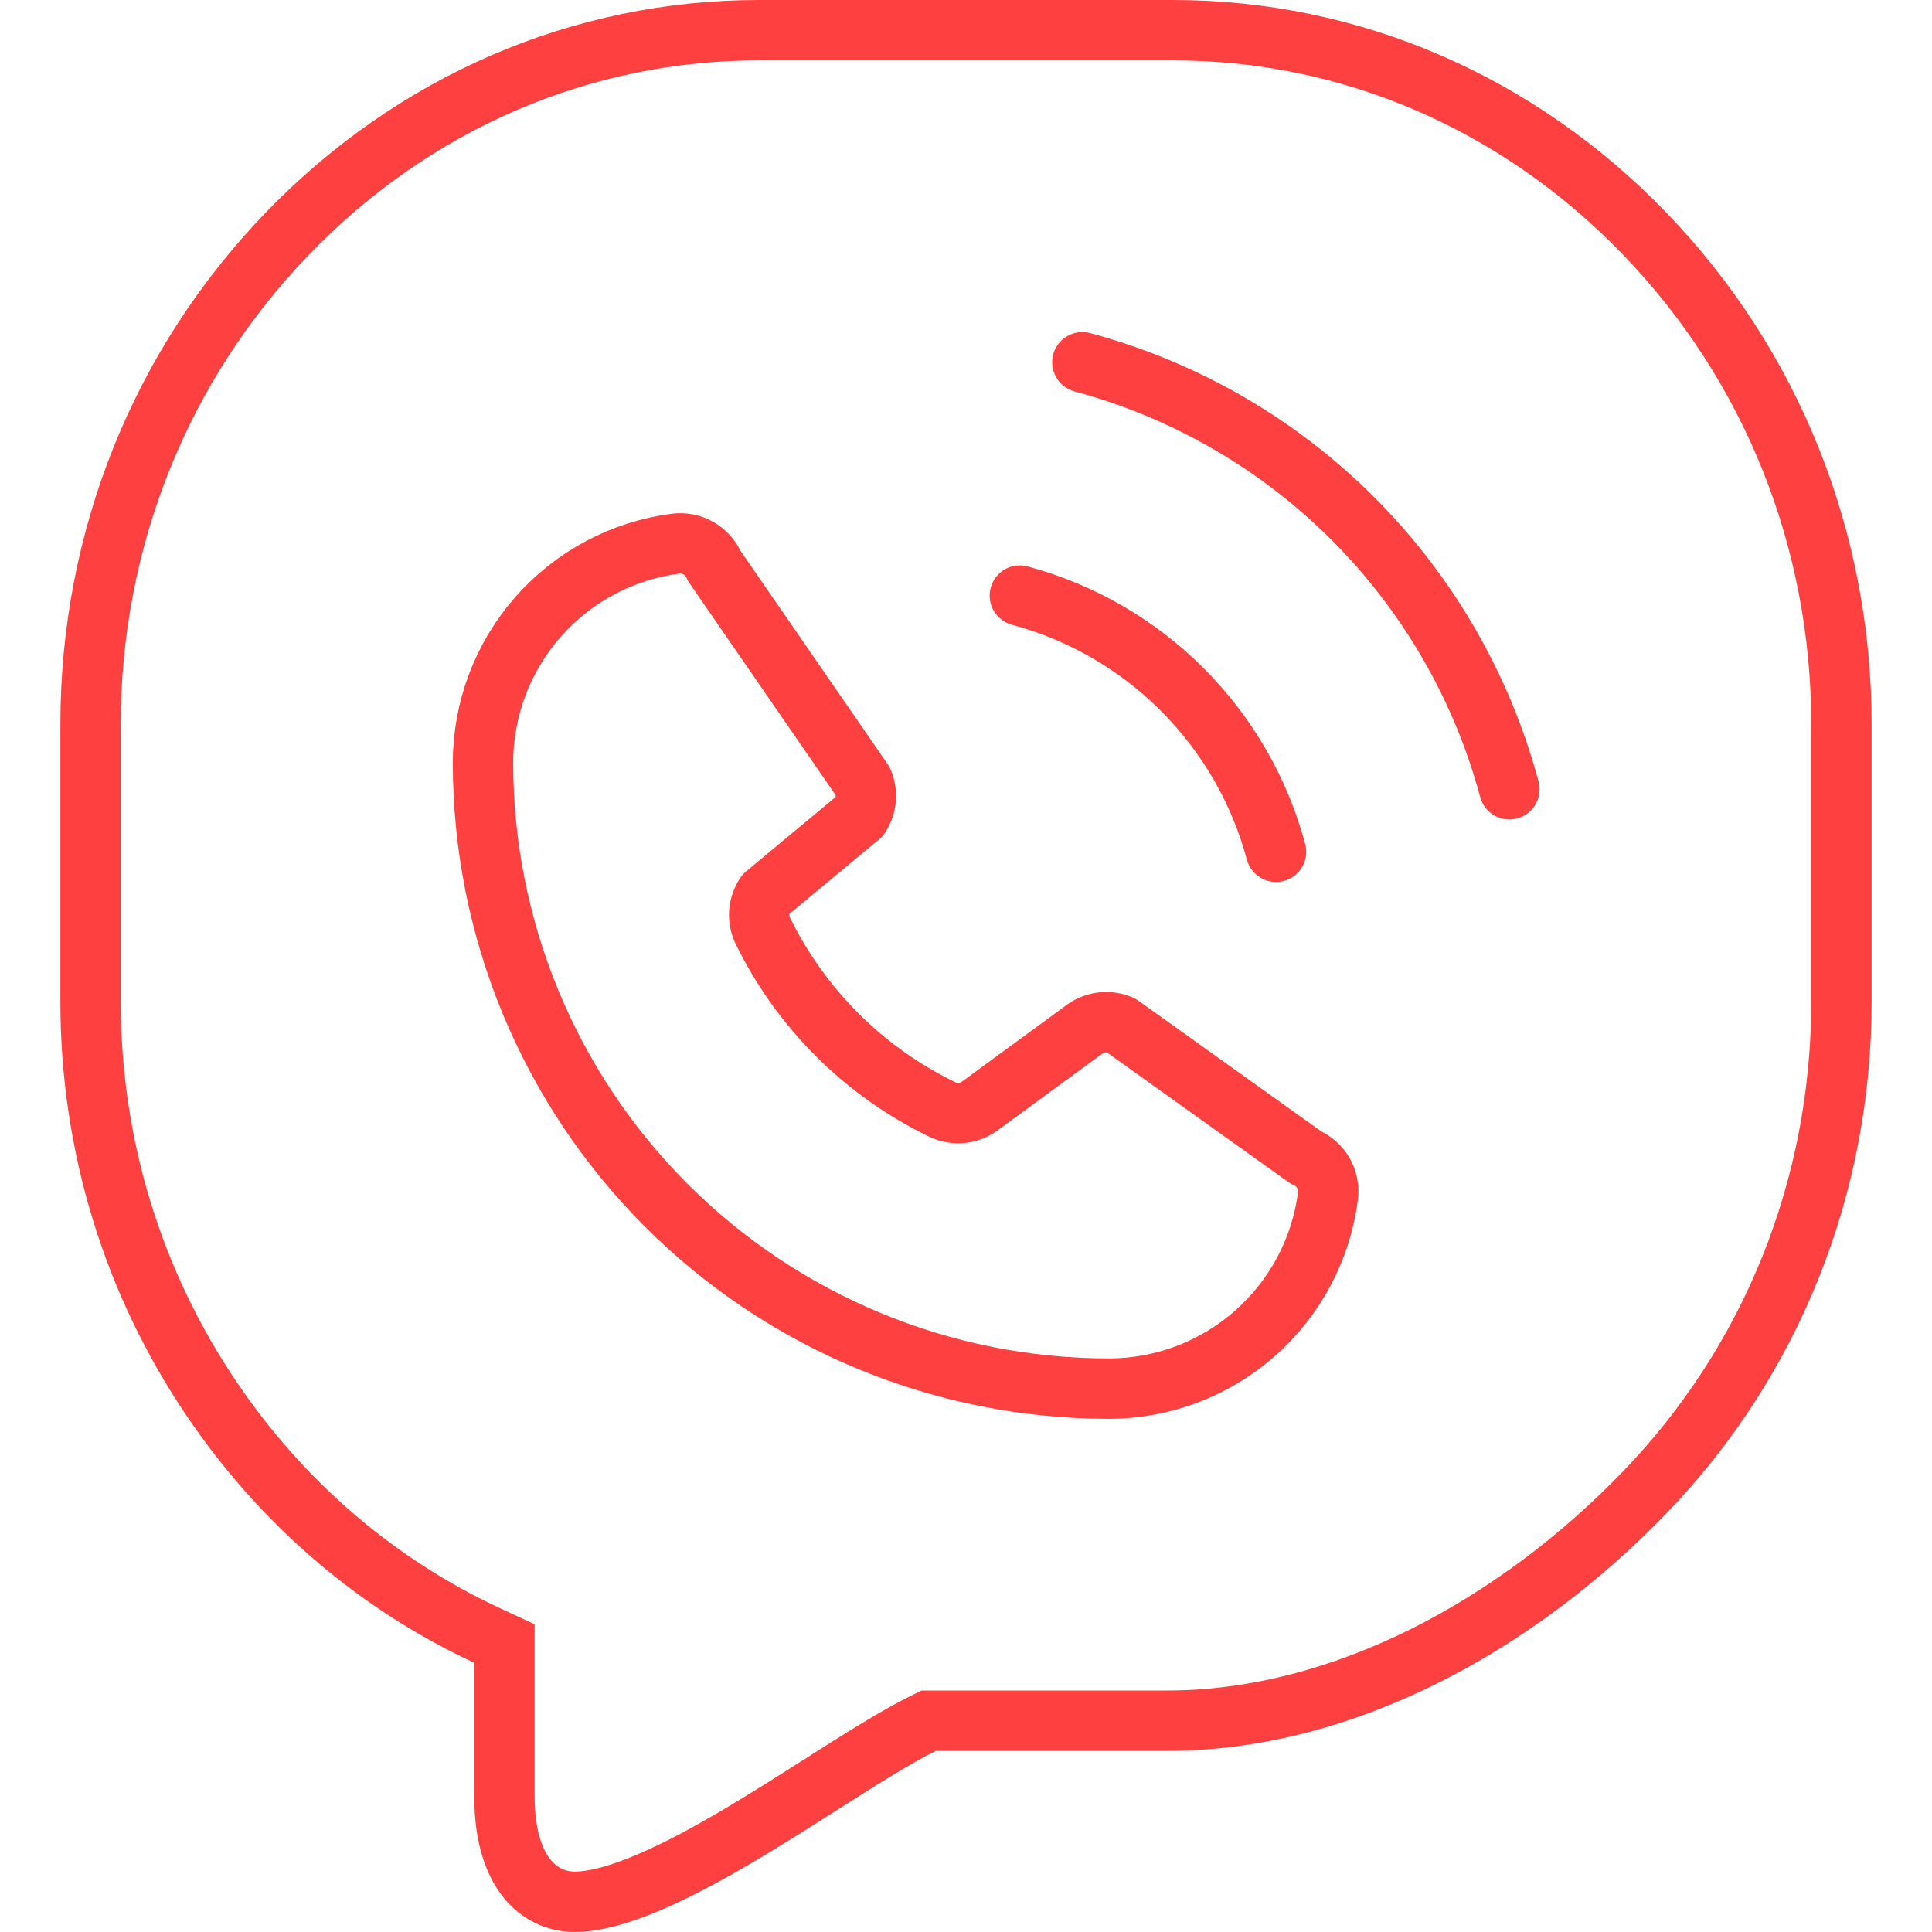 <?xml version="1.0" encoding="UTF-8"?> <svg xmlns="http://www.w3.org/2000/svg" width="32" height="32" viewBox="0 0 32 32" fill="none"> <path d="M15.611 18.378C14.315 17.752 13.267 16.708 12.634 15.415C12.589 15.321 12.569 15.217 12.576 15.112C12.584 15.008 12.618 14.908 12.675 14.82L14.242 13.517C14.297 13.433 14.331 13.337 14.339 13.237C14.348 13.136 14.332 13.036 14.292 12.943L11.828 9.37C11.776 9.249 11.687 9.148 11.573 9.082C11.459 9.016 11.326 8.989 11.195 9.004C10.312 9.117 9.501 9.548 8.913 10.216C8.325 10.884 8 11.744 8 12.634C8 15.383 9.092 18.02 11.036 19.964C12.98 21.908 15.617 23 18.366 23C19.256 23 20.116 22.675 20.784 22.087C21.452 21.499 21.883 20.688 21.996 19.805C22.011 19.674 21.984 19.541 21.918 19.427C21.852 19.313 21.751 19.224 21.63 19.172L18.563 16.98C18.469 16.94 18.368 16.924 18.267 16.933C18.166 16.943 18.069 16.977 17.984 17.033L16.208 18.333C16.121 18.392 16.02 18.427 15.915 18.435C15.811 18.443 15.706 18.423 15.611 18.378Z" stroke="#FF4040" stroke-linecap="round" stroke-linejoin="round"></path> <path fill-rule="evenodd" clip-rule="evenodd" d="M17.444 5.87C17.516 5.604 17.79 5.446 18.057 5.517C19.837 5.996 21.46 6.934 22.763 8.237C24.066 9.54 25.004 11.163 25.483 12.943C25.555 13.21 25.396 13.484 25.13 13.556C24.863 13.627 24.589 13.47 24.517 13.203C24.084 11.592 23.235 10.124 22.056 8.944C20.877 7.765 19.408 6.916 17.797 6.483C17.531 6.411 17.373 6.137 17.444 5.87Z" fill="#FF4040"></path> <path fill-rule="evenodd" clip-rule="evenodd" d="M16.409 9.735C16.48 9.468 16.755 9.31 17.021 9.382C18.123 9.678 19.128 10.259 19.934 11.066C20.741 11.872 21.322 12.877 21.618 13.979C21.69 14.245 21.532 14.52 21.265 14.591C20.998 14.663 20.724 14.505 20.652 14.238C20.402 13.306 19.91 12.456 19.227 11.773C18.545 11.09 17.694 10.598 16.762 10.348C16.495 10.276 16.337 10.002 16.409 9.735Z" fill="#FF4040"></path> <path fill-rule="evenodd" clip-rule="evenodd" d="M30 12C30 9.062 28.891 6.302 26.882 4.218C24.873 2.136 22.228 1 19.428 1H12.572C9.772 1 7.126 2.136 5.118 4.218C3.109 6.302 2 9.063 2 12V16.589C2 18.864 2.668 21.047 3.931 22.907C5.046 24.55 6.541 25.826 8.276 26.634L8.855 26.903V29.751C8.855 30.403 9.028 30.703 9.141 30.828C9.254 30.953 9.39 31 9.518 31C9.736 31 10.082 30.919 10.563 30.713C11.029 30.514 11.545 30.233 12.082 29.912C12.505 29.659 12.922 29.394 13.329 29.135C13.438 29.066 13.547 28.996 13.655 28.928C14.147 28.617 14.639 28.311 15.054 28.105L15.265 28L19.331 28C22.059 28 24.815 26.514 26.882 24.371C28.891 22.287 30 19.527 30 16.589C30 16.589 30 16.589 30 16.589L30 12ZM31 16.589C31 19.782 29.793 22.793 27.602 25.065C25.41 27.338 22.41 29 19.331 29L15.5 29C15.062 29.218 14.495 29.578 13.872 29.975C12.432 30.891 10.688 32 9.518 32C8.751 32 7.855 31.411 7.855 29.751V27.541C5.951 26.655 4.318 25.257 3.104 23.469C1.727 21.441 1 19.062 1 16.589V12C1 8.807 2.207 5.797 4.398 3.524C6.59 1.252 9.493 0 12.572 0H19.428C22.508 0 25.41 1.252 27.602 3.524C29.793 5.797 31 8.807 31 12L31 16.589Z" fill="#FF4040"></path> </svg> 
